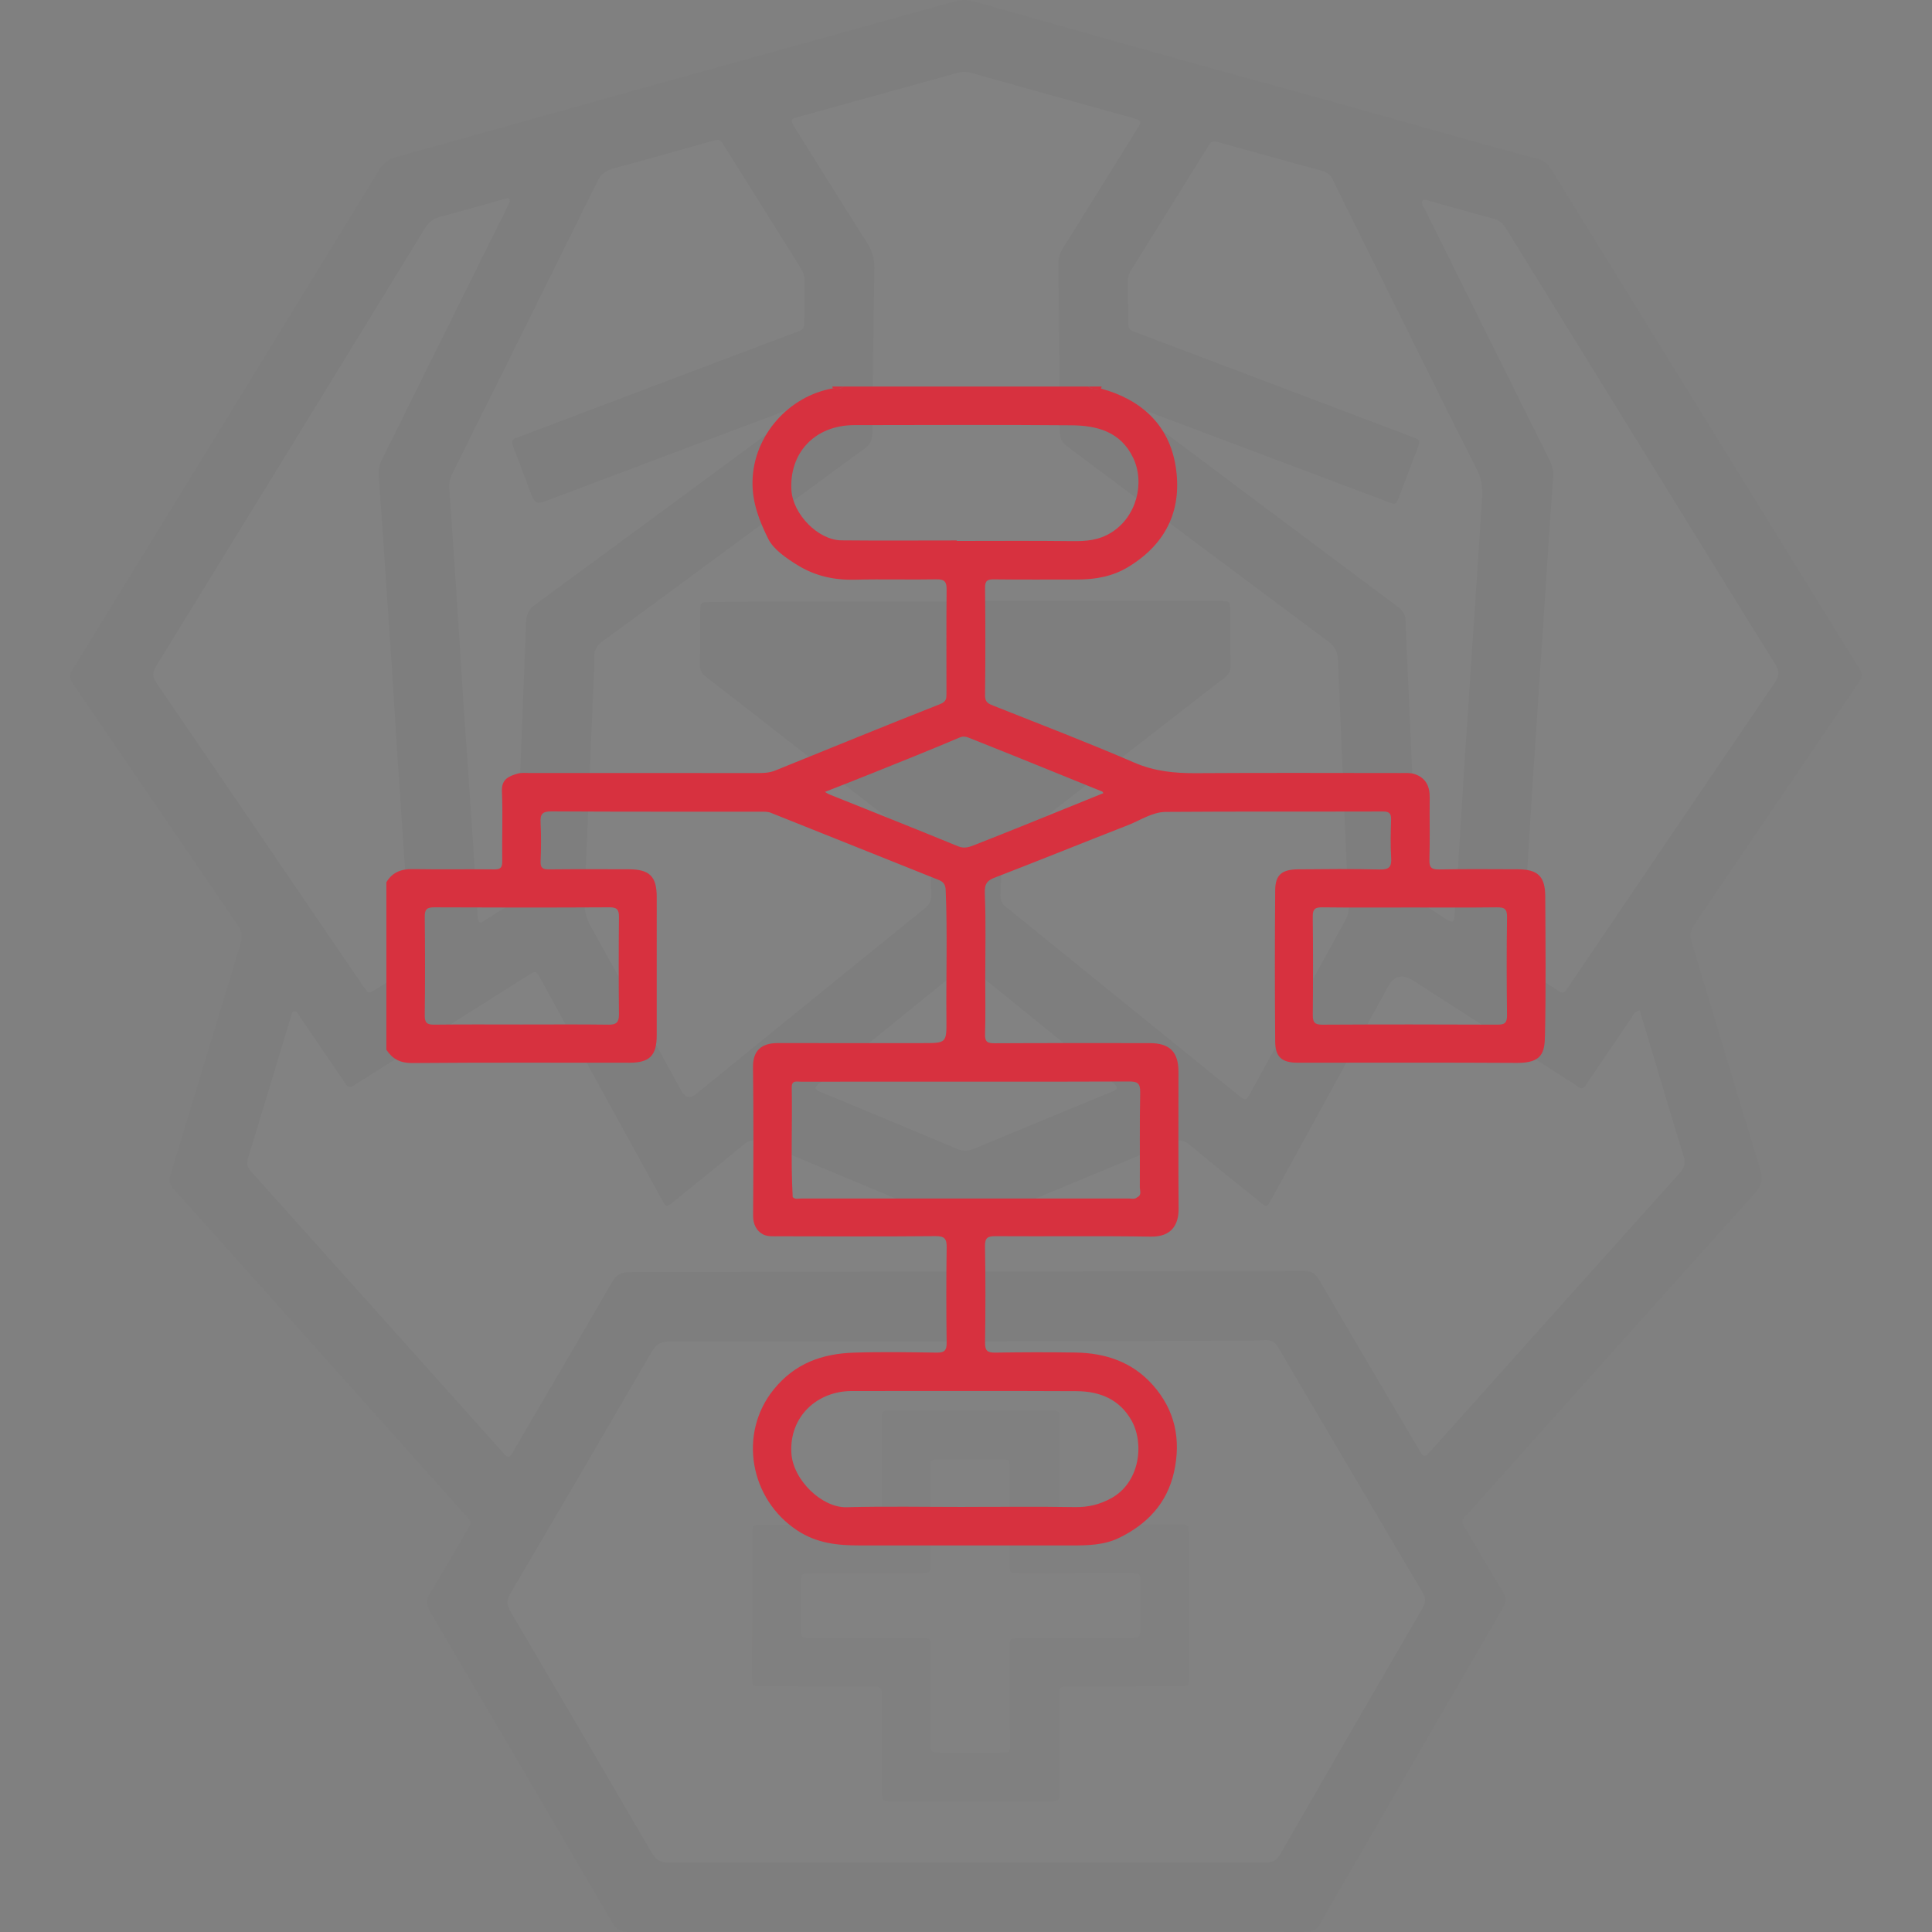 <?xml version="1.0" encoding="UTF-8"?><svg id="Layer_1" xmlns="http://www.w3.org/2000/svg" viewBox="0 0 1000 1000"><rect x="0" y="0" width="1000" height="1000" fill="#808080" stroke="none"/><defs><style>.cls-1{fill:#fff;}.cls-2{fill:#d7313f;}.cls-3{opacity:.02;}.cls-4{fill:#333;}.cls-5{fill:#979593;}</style></defs><g class="cls-3"><path class="cls-4" d="m500.188,999.897c-58.275.002-116.551-.047-174.826.103-4.239.011-6.445-1.361-8.557-4.986-31.178-53.51-62.485-106.946-93.909-160.312-2.213-3.759-2.514-6.54-.129-10.381,6.625-10.667,12.787-21.62,19.109-32.475,2.304-3.956,2.292-3.99-.881-7.537-37.682-42.129-75.369-84.253-113.056-126.378-12.679-14.172-25.304-28.393-38.093-42.465-2.158-2.374-2.53-4.366-1.592-7.44,12.161-39.857,24.128-79.773,36.275-119.634,1.061-3.48.844-6.12-1.278-9.22-28.58-41.748-56.989-83.613-85.578-125.356-1.911-2.79-1.741-4.621-.07-7.338,53.004-86.192,105.947-172.421,158.791-258.711,2.177-3.555,4.791-5.412,8.772-6.515,41.828-11.59,83.588-23.426,125.4-35.076,54.568-15.203,109.169-30.284,163.738-45.483,3.308-.921,6.389-.927,9.69.003,52.515,14.792,104.972,29.797,157.601,44.173,44.898,12.264,89.565,25.347,134.502,37.462,3.064.826,5.071,2.448,6.755,5.182,45.845,74.415,91.773,148.779,137.686,223.152,7.331,11.876,14.599,23.792,22.033,35.604,1.496,2.377,1.57,3.957-.124,6.444-28.584,41.957-56.991,84.035-85.563,126.002-2.118,3.111-2.234,5.784-1.191,9.23,11.829,39.047,23.421,78.167,35.381,117.174,1.56,5.089,1.011,8.356-2.642,12.415-49.254,54.717-98.31,109.612-147.372,164.502-5.158,5.771-5.558,3.993-1.229,11.363,6.009,10.228,11.935,20.508,18.151,30.609,1.812,2.944,1.747,5.102.023,8.069-25.422,43.739-50.715,87.552-76.042,131.346-6.113,10.571-12.426,21.034-18.253,31.76-2.073,3.817-4.597,4.803-8.696,4.794-58.275-.12-116.551-.082-174.826-.08h0Z"/><path class="cls-1" d="m499.284,311.355c-32.103,0-64.205-.024-96.308.013-11.861.014-23.721.157-35.582.268-4.858.045-4.909.076-4.948,4.975-.073,9.073.055,18.15-.191,27.218-.081,2.977.927,4.81,3.214,6.57,13.826,10.635,27.557,21.394,41.321,32.111,23.945,18.645,47.868,37.318,71.872,55.888,2.44,1.888,3.605,3.872,3.473,7.009-.248,5.924-.293,11.867-.119,17.793.092,3.12-1.057,5.113-3.453,7.044-21.591,17.403-43.09,34.921-64.615,52.405-17.87,14.515-35.743,29.027-53.608,43.55-3.135,2.548-5.71,1.989-7.726-1.676-15.625-28.435-31.176-56.912-46.943-85.268-2.486-4.472-3.399-8.873-3.174-13.925,1.701-38.166,3.232-76.34,4.804-114.512.136-3.312.384-6.639.213-9.94-.209-4.022,1.207-6.661,4.592-9.118,22.445-16.294,44.709-32.839,67.036-49.297,22.747-16.768,45.46-33.582,68.295-50.23,2.994-2.183,4.133-4.492,4.155-8.195.171-28.438.491-56.875.965-85.309.079-4.74-1.002-8.714-3.562-12.733-12.557-19.716-24.876-39.585-37.269-59.406-2.924-4.676-2.876-4.846,2.076-6.217,27.382-7.583,54.774-15.129,82.146-22.747,2.285-.636,4.364-.563,6.641.077,27.186,7.643,54.394,15.204,81.595,22.791,1.51.421,3.037.808,4.5,1.361,1.336.505,1.927,1.468,1.087,2.876-.715,1.198-1.429,2.398-2.165,3.583-12.523,20.151-25.022,40.317-37.613,60.425-1.551,2.478-2.186,4.932-2.155,7.857.294,27.742.478,55.485.663,83.228.056,8.368.028,8.349,6.955,13.532,43.999,32.917,87.962,65.88,132.04,98.69,3.436,2.557,4.89,5.317,5.051,9.529,1.129,29.462,2.441,58.917,3.72,88.373.56,12.895,1.144,25.79,1.804,38.68.148,2.886-.454,5.413-1.862,7.966-16.26,29.48-32.434,59.006-48.642,88.514-2.703,4.921-2.719,4.893-7.058,1.377-38.756-31.403-77.516-62.802-116.274-94.202-.948-.768-1.813-1.673-2.848-2.295-2.893-1.74-3.693-4.234-3.536-7.516.275-5.747.377-11.519.166-17.267-.123-3.361,1.161-5.405,3.75-7.407,29.53-22.834,58.976-45.776,88.443-68.69,7.849-6.103,15.635-12.289,23.578-18.267,2.354-1.772,3.207-3.726,3.142-6.629-.212-9.419-.157-18.843-.234-28.265-.039-4.743-.068-4.788-4.996-4.792-26.345-.016-52.69-.008-79.035-.008h-53.384v.21l.003-.002Z"/><path class="cls-1" d="m500.194,964.035c-51.301,0-102.602-.06-153.903.106-4.464.015-6.836-1.528-9.01-5.263-24.22-41.619-48.557-83.171-73.006-124.655-2.029-3.443-2.136-5.982-.074-9.484,24.515-41.648,48.91-83.368,73.181-125.159,2.194-3.778,4.633-5.19,9.051-5.182,53.22.093,106.44-.003,159.659-.103,44.319-.084,88.638-.232,132.958-.37,5.233-.016,10.478.045,15.694-.291,3.456-.222,5.317,1.111,7.034,4.058,13.349,22.915,26.878,45.724,40.341,68.572,11.338,19.24,22.581,38.536,34.074,57.682,1.9,3.165,1.838,5.454.021,8.579-24.555,42.231-49.026,84.511-73.365,126.867-2.006,3.49-4.202,4.747-8.23,4.736-51.475-.14-102.951-.092-154.426-.092h0Z"/><path class="cls-1" d="m848.708,522.957c2.205,7.351,4.352,14.508,6.499,21.666,5.358,17.868,10.614,35.769,16.159,53.579,1.121,3.602.672,6.022-1.877,8.859-41.387,46.065-82.663,92.229-123.966,138.369-2.094,2.339-4.201,4.666-6.311,6.991-1.377,1.517-2.607,1.529-3.699-.346-1.58-2.713-3.205-5.4-4.798-8.105-16.024-27.205-32.098-54.38-47.997-81.658-1.897-3.255-3.968-4.494-7.793-4.48-52.861.188-105.722.167-158.583.263-63.501.115-127.002.334-190.503.347-4.369,0-6.814,1.306-9.036,5.16-16.646,28.861-33.546,57.575-50.387,86.322-.866,1.479-1.496,3.164-2.979,4.203-1.983-.392-2.874-1.997-3.998-3.252-43.177-48.208-86.319-96.446-129.552-144.603-2.057-2.292-2.29-4.227-1.426-7.043,7.362-24,14.58-48.044,21.841-72.075.101-.334.212-.665.315-.998.303-.974.244-2.272,1.409-2.627,1.582-.481,2.03,1.03,2.67,1.966,7.191,10.511,14.348,21.045,21.514,31.573.884,1.298,1.802,2.574,2.642,3.9,1.165,1.839,2.462,2.066,4.337.853,6.151-3.978,12.384-7.829,18.578-11.741,23.595-14.905,47.187-29.814,70.78-44.722.147-.093.296-.184.444-.277,4.4-2.74,4.429-2.756,6.934,1.802,15.206,27.667,30.398,55.343,45.595,83.015,5.626,10.244,11.244,20.491,16.884,30.728,2.428,4.407,2.467,4.419,6.247,1.354,12.057-9.777,24.194-19.457,36.08-29.438,3.141-2.637,5.659-2.836,9.355-1.276,33.092,13.962,66.297,27.657,99.386,41.627,4.36,1.841,8.062,1.824,12.403.004,33.286-13.951,66.683-27.636,99.958-41.615,4.096-1.721,6.878-1.315,10.262,1.523,11.757,9.863,23.778,19.411,35.708,29.068,3.907,3.162,3.938,3.158,6.313-1.171,20.137-36.701,40.271-73.403,60.395-110.111,3.072-5.604,7.368-6.64,12.888-3.109,27.875,17.921,55.741,35.858,83.609,53.79.44.283.917.532,1.294.885,2.197,2.056,3.658,1.091,4.92-1.102.607-1.055,1.36-2.027,2.045-3.038,7.043-10.4,14.07-20.811,21.149-31.186.942-1.381,1.512-3.198,4.293-3.873h-.001Z"/><path class="cls-1" d="m263.941,104.15c-.583,1.248-1.216,2.677-1.91,4.076-13.954,28.119-27.918,56.233-41.874,84.351-7.442,14.995-14.83,30.017-22.347,44.974-1.382,2.751-1.983,5.468-1.77,8.531,2.236,32.185,4.441,64.371,6.59,96.562,1.162,17.399,2.153,34.809,3.303,52.208,1.576,23.84,3.258,47.672,4.839,71.512.669,10.092,1.12,20.199,1.838,30.287.197,2.764-.524,4.556-2.995,6.001-4.966,2.904-9.753,6.111-14.637,9.157-4.183,2.608-4.244,2.619-6.954-1.329-6.317-9.204-12.587-18.441-18.87-27.668-29.356-43.108-58.673-86.244-88.143-129.274-2.221-3.244-2.205-5.495-.173-8.795,46.451-75.455,92.807-150.97,139.08-226.534,1.98-3.233,4.345-5.054,7.967-6.006,11.124-2.925,22.175-6.126,33.251-9.231,1.167-.327,2.413-1.025,2.803,1.18l.002-.002Z"/><path class="cls-1" d="m736.114,103.966c1.185-.945,2.374-.379,3.513-.061,11.248,3.137,22.464,6.396,33.749,9.396,3.219.856,4.893,2.93,6.5,5.537,28.37,46.027,56.789,92.024,85.197,138.027,17.87,28.938,35.673,57.917,53.691,86.762,2.266,3.628,2.295,6.121-.154,9.717-35.538,52.187-70.914,104.484-106.328,156.756-.489.722-.969,1.45-1.463,2.168-1.086,1.577-2.379,1.821-4.009.75-5.831-3.83-11.664-7.657-17.545-11.409-2.234-1.425-1.877-3.473-1.737-5.577.892-13.396,1.771-26.793,2.622-40.192,1.227-19.32,2.381-38.644,3.648-57.961,2.477-37.757,5.009-75.51,7.525-113.265.835-12.525,1.653-25.052,2.559-37.572.22-3.039-.273-5.76-1.66-8.54-21.559-43.223-43.04-86.485-64.499-129.759-.74-1.492-2.107-2.857-1.608-4.778h-.001Z"/><path class="cls-1" d="m414.914,210.311c-.755,2.181-2.459,2.895-3.826,3.903-44.637,32.924-89.257,65.87-133.998,98.651-3.496,2.562-4.729,5.274-4.872,9.498-1.049,31.029-2.355,62.049-3.575,93.072-.604,15.34-1.343,30.677-1.696,46.023-.088,3.807-1.334,6.058-4.592,7.87-4.697,2.613-9.153,5.66-13.501,8.389-1.789-.962-1.501-2.291-1.577-3.456-.912-14.097-1.766-28.197-2.716-42.292-1.561-23.137-3.222-46.268-4.764-69.406-1.23-18.447-2.306-36.904-3.524-55.352-1.194-18.095-2.469-36.185-3.739-54.276-.187-2.669.236-5.084,1.463-7.547,25.118-50.417,50.2-100.852,75.155-151.35,1.859-3.762,4.226-5.775,8.33-6.86,16.85-4.454,33.599-9.29,50.385-13.985,4.687-1.311,4.713-1.327,7.169,2.596,13.144,20.994,26.256,42.008,39.437,62.978,1.353,2.152,2.047,4.308,1.996,6.867-.133,6.628-.063,13.259-.121,19.889-.042,4.768-.058,4.817-4.378,6.452-16.956,6.416-33.928,12.788-50.887,19.197-30.494,11.523-60.982,23.06-91.473,34.591-.652.247-1.29.555-1.962.718-2.797.678-2.973,2.291-2.026,4.708,2.862,7.305,5.586,14.663,8.346,22.008,3.089,8.221,3.068,8.192,11.355,5.065,41.427-15.63,82.858-31.252,124.309-46.821,1.56-.586,3.091-1.687,5.284-1.131h-.002Z"/><path class="cls-1" d="m586.813,211.525c2.892-.717,4.408.381,5.99.976,41.621,15.641,83.228,31.321,124.836,46.996.326.123.638.285.966.403,3.901,1.398,3.928,1.407,5.543-2.727,1.65-4.224,3.246-8.468,4.852-12.709,1.543-4.078,3.071-8.161,4.6-12.244,1.644-4.39,1.656-4.432-2.98-6.192-19.888-7.551-39.783-15.082-59.68-22.608-27.397-10.363-54.801-20.71-82.196-31.079-4.671-1.768-4.712-1.803-4.803-6.694-.119-6.455-.088-12.913-.237-19.368-.054-2.361.502-4.41,1.754-6.418,13.2-21.171,26.34-42.38,39.529-63.558,2.233-3.586,2.32-3.61,6.817-2.37,17.478,4.821,34.921,9.772,52.436,14.455,2.886.772,4.428,2.281,5.658,4.783,8.7,17.687,17.468,35.34,26.236,52.994,16.139,32.495,32.163,65.048,48.57,97.406,2.654,5.234,2.713,10.271,2.352,15.666-1.26,18.794-2.498,37.59-3.75,56.385-1.647,24.715-3.329,49.428-4.939,74.146-1.191,18.276-2.265,36.559-3.442,54.836-.628,9.748-1.334,19.492-2.067,29.233-.277,3.677-.875,3.988-4.058,2.046-4.02-2.453-7.905-5.13-11.94-7.557-2.339-1.407-3.227-3.226-3.333-5.98-.939-24.583-2-49.162-3.065-73.741-.974-22.485-2.085-44.966-2.913-67.456-.137-3.718-2.061-5.573-4.68-7.529-43.749-32.676-87.461-65.402-131.173-98.128-1.495-1.12-2.905-2.354-4.885-3.966h.002Z"/><path class="cls-1" d="m578.224,563.304c-1.331,1.547-3.269,1.967-5.008,2.688-23.005,9.531-46.047,18.972-69.016,28.585-3.123,1.307-5.742,1.376-8.897.044-22.941-9.685-45.958-19.189-68.943-28.769-1.428-.595-3.014-.942-4.161-2.29-.139-1.623,1.243-2.268,2.25-3.086,24.067-19.553,48.143-39.095,72.238-58.614,3.452-2.796,3.52-2.763,7.049.093,23.694,19.18,47.384,38.366,71.053,57.577,1.312,1.065,3.021,1.841,3.436,3.772h0Z"/><path class="cls-5" d="m502.629,730.102c13.604,0,27.208-.02,40.811.009,4.861.011,4.922.065,4.925,4.956.009,15.176-.032,30.351-.053,45.527-.002,1.221-.019,2.442.005,3.663.089,4.661.093,4.739,4.644,4.753,11.336.034,22.673-.008,34.009-.022,7.848-.01,15.697-.068,23.545-.017,4.486.029,4.791.292,4.801,4.746.06,24.944.075,49.888.06,74.831-.003,4.218-.105,4.296-4.503,4.31-17.964.057-35.928.063-53.891.087-1.395.002-2.791-.026-4.186.008-4.35.105-4.436.114-4.46,4.389-.052,8.896-.004,17.792.005,26.688.009,7.849.067,15.699.016,23.548-.029,4.513-.247,4.753-4.761,4.766-16.743.046-33.486.021-50.229.021-10.639,0-21.278.032-31.916-.017-4.751-.022-5.019-.281-5.023-5.065-.015-15.699.037-31.398.059-47.096.002-1.395-.012-2.791-.045-4.186-.044-1.872-.987-2.922-2.885-2.996-1.393-.055-2.789-.057-4.184-.059-17.789-.026-35.579-.047-53.368-.073-1.395-.002-2.79-.042-4.185-.044-1.748-.002-2.517-.915-2.503-2.608.009-1.046-.024-2.093-.023-3.139.02-23.897.041-47.794.062-71.692,0-.523-.01-1.047.006-1.57.135-4.411.315-4.676,4.884-4.686,17.789-.04,35.579-.015,53.369-.015,1.395,0,2.791.025,4.186-.008,4.492-.105,4.588-.137,4.593-4.841.017-15.35-.024-30.7-.043-46.05-.001-1.221-.024-2.443.006-3.663.109-4.319.126-4.424,4.414-4.438,13.952-.046,27.905-.017,41.858-.018h0Z"/><path class="cls-1" d="m556.375,814.231c9.764,0,19.528-.037,29.292.017,4.199.023,4.524.324,4.562,4.424.076,8.021.069,16.043.007,24.065-.036,4.693-.372,5.026-5.111,5.034-18.308.034-36.615.014-54.923.015-1.22,0-2.443-.047-3.661.014-3.499.173-3.887.46-3.92,3.988-.077,8.195-.044,16.392-.021,24.588.026,9.066.072,18.131.15,27.197.028,3.222-.039,3.435-3.533,3.518-4.182.1-8.369.03-12.553.031-6.451,0-12.903.022-19.354-.008-5.561-.025-5.617-.057-5.627-5.469-.028-15.52.004-31.04-.018-46.56-.011-7.908.808-7.291-7.314-7.295-18.133-.009-36.266.008-54.4-.011-5.394-.006-5.426-.045-5.435-5.571-.012-7.498.007-14.997.061-22.495.038-5.332.11-5.404,5.718-5.409,18.308-.019,36.615-.007,54.923-.008,7.069,0,6.385.265,6.385-6.628,0-15.694-.048-31.389-.045-47.083.001-5.183.045-5.221,5.184-5.234,10.287-.027,20.574-.032,30.861.003,4.921.017,4.976.068,4.984,4.92.027,15.52.008,31.04.008,46.56,0,1.221-.037,2.443.011,3.662.143,3.651.163,3.757,3.952,3.779,9.938.057,19.876.019,29.815.019v-.061l.002-.002Z"/></g><g><path class="cls-2" d="m569.909,201.138c20.929,5.698,35.207,18.861,38.608,40.246,3.355,21.098-3.745,39.465-24.531,52.077-8.291,5.031-17.258,6.518-26.689,6.508-14.253-.015-28.507.102-42.757-.08-3.423-.044-4.72.586-4.676,4.401.213,18.545.216,37.096-.008,55.641-.043,3.563,1.714,4.298,4.383,5.358,24.372,9.677,48.866,19.083,72.936,29.467,10.429,4.499,20.846,5.503,31.874,5.433,35.338-.224,70.677-.091,106.016-.065,2.333.002,4.812-.197,6.971.489,5.797,1.841,8.06,6.183,7.981,12.17-.143,10.736.178,21.482-.148,32.211-.129,4.238,1.23,5.103,5.21,5.027,13.467-.255,26.942-.127,40.413-.087,10.445.031,14.264,3.576,14.324,13.984.139,24.014.386,48.036-.135,72.039-.19,8.765-1.388,14.281-14.481,14.2-37.876-.236-75.754-.066-113.631-.103-7.987-.008-11.457-2.906-11.524-10.798-.222-26.159-.223-52.323-.003-78.482.067-7.965,3.414-10.736,11.898-10.813,14.056-.128,28.12-.266,42.169.086,5.007.126,6.283-1.437,5.96-6.212-.434-6.414-.247-12.883-.048-19.32.097-3.125-.566-4.492-4.108-4.481-37.486.115-74.974-.075-112.459.207-7.035.053-13.171,4.355-19.64,6.877-23.127,9.014-46.13,18.349-69.288,27.284-4.977,1.92-4.921,4.798-4.74,9.419.548,14.035.183,28.106.178,42.164-.004,9.762.208,19.531-.102,29.283-.127,3.984,1.224,4.746,4.9,4.726,26.747-.147,53.496-.085,80.244-.076,10.445.004,14.965,4.508,14.97,14.919.011,23.624-.111,47.249.066,70.871.061,8.098-3.607,14.551-14.352,14.374-26.741-.441-53.495-.058-80.242-.237-4.146-.028-5.702.68-5.612,5.322.323,16.589.261,33.19.032,49.782-.057,4.158,1.228,5.241,5.269,5.173,13.858-.234,27.726-.261,41.584-.044,15.48.243,29.318,4.851,39.921,16.747,11.658,13.08,14.774,28.445,11.006,45.228-3.634,16.183-14.061,27.059-28.639,34.061-7.541,3.622-15.86,3.817-24.104,3.815-36.706-.009-73.411-.003-110.117-.005-11.29,0-21.974-1.111-32.04-7.712-24.708-16.204-30.748-50.276-12.202-73.104,11.004-13.544,25.118-18.434,41.41-18.977,14.237-.474,28.504-.239,42.754-.01,4.026.065,5.338-.991,5.279-5.163-.232-16.397-.25-32.801.006-49.197.07-4.511-1.007-5.983-5.778-5.94-26.941.24-53.886.142-80.829.078-2.884-.007-6.209.26-8.544-1.026-3.406-1.876-5.057-5.327-5.031-9.696.152-25.575.269-51.155-.051-76.727-.102-8.159,3.803-12.578,12.94-12.556,24.991.061,49.982.021,74.973.021,12.219,0,12.325-.001,12.196-12.451-.23-22.235.574-44.475-.379-66.711-.128-2.981-1.145-4.306-3.712-5.33-28.959-11.553-57.88-23.201-86.849-34.731-1.55-.617-3.429-.562-5.155-.563-36.12-.03-72.241.085-108.359-.15-4.855-.032-5.835,1.527-5.61,5.901.341,6.621.283,13.28.01,19.907-.144,3.486,1.148,4.237,4.36,4.202,13.665-.149,27.333-.073,41-.06,11.064.011,14.743,3.597,14.752,14.449.02,23.819.023,47.638-.002,71.458-.011,10.579-3.671,14.235-14.151,14.237-37.487.006-74.975-.154-112.459.158-6.166.051-10.17-2.09-13.323-6.882v-86.697c3.068-5.123,7.621-6.891,13.508-6.798,14.052.222,28.111-.022,42.165.142,3.212.038,4.345-.703,4.293-4.131-.182-12.099.367-24.22-.153-36.299-.274-6.356,3.637-7.8,8.058-9.123,1.99-.596,4.26-.325,6.403-.325,39.239-.015,78.477-.031,117.715.028,3.136.005,6.264-.104,9.123-1.257,28.456-11.469,56.816-23.181,85.374-34.387,3.349-1.314,3.415-2.867,3.414-5.4-.007-17.96-.105-35.92.075-53.878.04-3.971-.945-5.43-5.184-5.353-14.051.256-28.116-.173-42.163.184-10.625.27-20.378-1.794-29.524-7.36-6.067-3.692-12.752-8.363-15.417-13.719-4.455-8.955-8.381-18.647-8.179-29.741.438-24.03,19.034-44.301,41.54-48.194,1.983.324,3.941.5,5.615-.967h126.534c2.038,1.609,4.383,1.282,6.711,1.066Zm-159.607,418.465c1.279,1.357,2.937.744,4.414.745,56.484.034,112.968.033,169.452.002,1.49,0,3.126.564,4.463-.652,2.482-1.175,1.33-3.431,1.34-5.162.096-16.38-.157-32.766.188-49.139.103-4.88-1.573-5.637-5.924-5.621-41.732.152-83.465.091-125.198.091-14.821,0-29.642-.021-44.463.024-2.128.006-4.854-.954-4.776,3.047.37,18.886-.55,37.784.503,56.666Zm89.217,160.4v-.028c18.925,0,37.853-.205,56.773.107,6.923.114,13.018-1.338,19.058-4.703,14.594-8.129,17.009-28.049,10.4-39.984-6.122-11.055-16.455-15.268-28.435-15.327-38.824-.191-77.65-.062-116.476-.07-17.596-.003-32.346,12.915-31.224,32.106.821,14.05,15.949,28.355,28.451,28.038,20.472-.52,40.968-.141,61.453-.141Zm-4.309-500.263c0,.087,0,.174,0,.262,19.894,0,39.79-.162,59.68.086,7.187.09,13.722-.371,20.235-4.392,13.111-8.096,17.646-25.711,11.364-38.805-6.468-13.484-18.71-16.653-31.909-16.762-37.445-.309-74.893-.148-112.34-.092-20.979.031-33.849,14.885-32.587,33.834.813,12.21,13.72,25.691,25.884,25.815,19.889.203,39.782.055,59.673.055Zm234.333,189.974c-15.017,0-30.036.109-45.05-.078-3.688-.046-5.071.775-5.019,4.78.218,16.964.18,33.934.024,50.899-.034,3.7.865,5.077,4.879,5.056,30.228-.165,60.458-.15,90.687-.015,3.745.017,5.011-.919,4.962-4.851-.212-16.964-.248-33.935.016-50.898.069-4.436-1.668-5.013-5.448-4.967-15.015.182-30.033.075-45.05.075Zm-459.639,60.567c15.027,0,30.057-.124,45.081.082,4.111.056,5.427-1.275,5.385-5.355-.173-16.782-.163-33.567-.002-50.349.036-3.731-.92-5.055-4.907-5.034-30.249.164-60.5.157-90.749.007-3.888-.019-4.91,1.152-4.866,4.954.194,16.977.208,33.958-.007,50.934-.05,3.961,1.259,4.883,4.985,4.838,15.025-.185,30.054-.077,45.081-.076Zm301.196-119.743c-.323-.494-.394-.748-.542-.808-23.004-9.339-45.997-18.706-69.07-27.872-1.22-.485-2.803-.974-4.796-.124-15.038,6.409-30.232,12.451-45.398,18.558-7.887,3.175-15.815,6.248-24.32,9.602,1.203.702,1.621,1.021,2.092,1.21,22.293,8.955,44.626,17.81,66.848,26.936,3.359,1.379,5.96.324,8.763-.775,9.263-3.632,18.502-7.326,27.73-11.046,12.884-5.194,25.751-10.433,38.693-15.681Z"/><path class="cls-2" d="m569.909,201.138c-2.328.216-4.673.543-6.711-1.066,2.343,0,4.686,0,7.03,0-.106.355-.213.711-.319,1.066Z"/><path class="cls-2" d="m431.05,201.039c-.044-.332-.125-.654-.243-.967h5.858c-1.675,1.467-3.632,1.291-5.615.967Z"/></g></svg>
